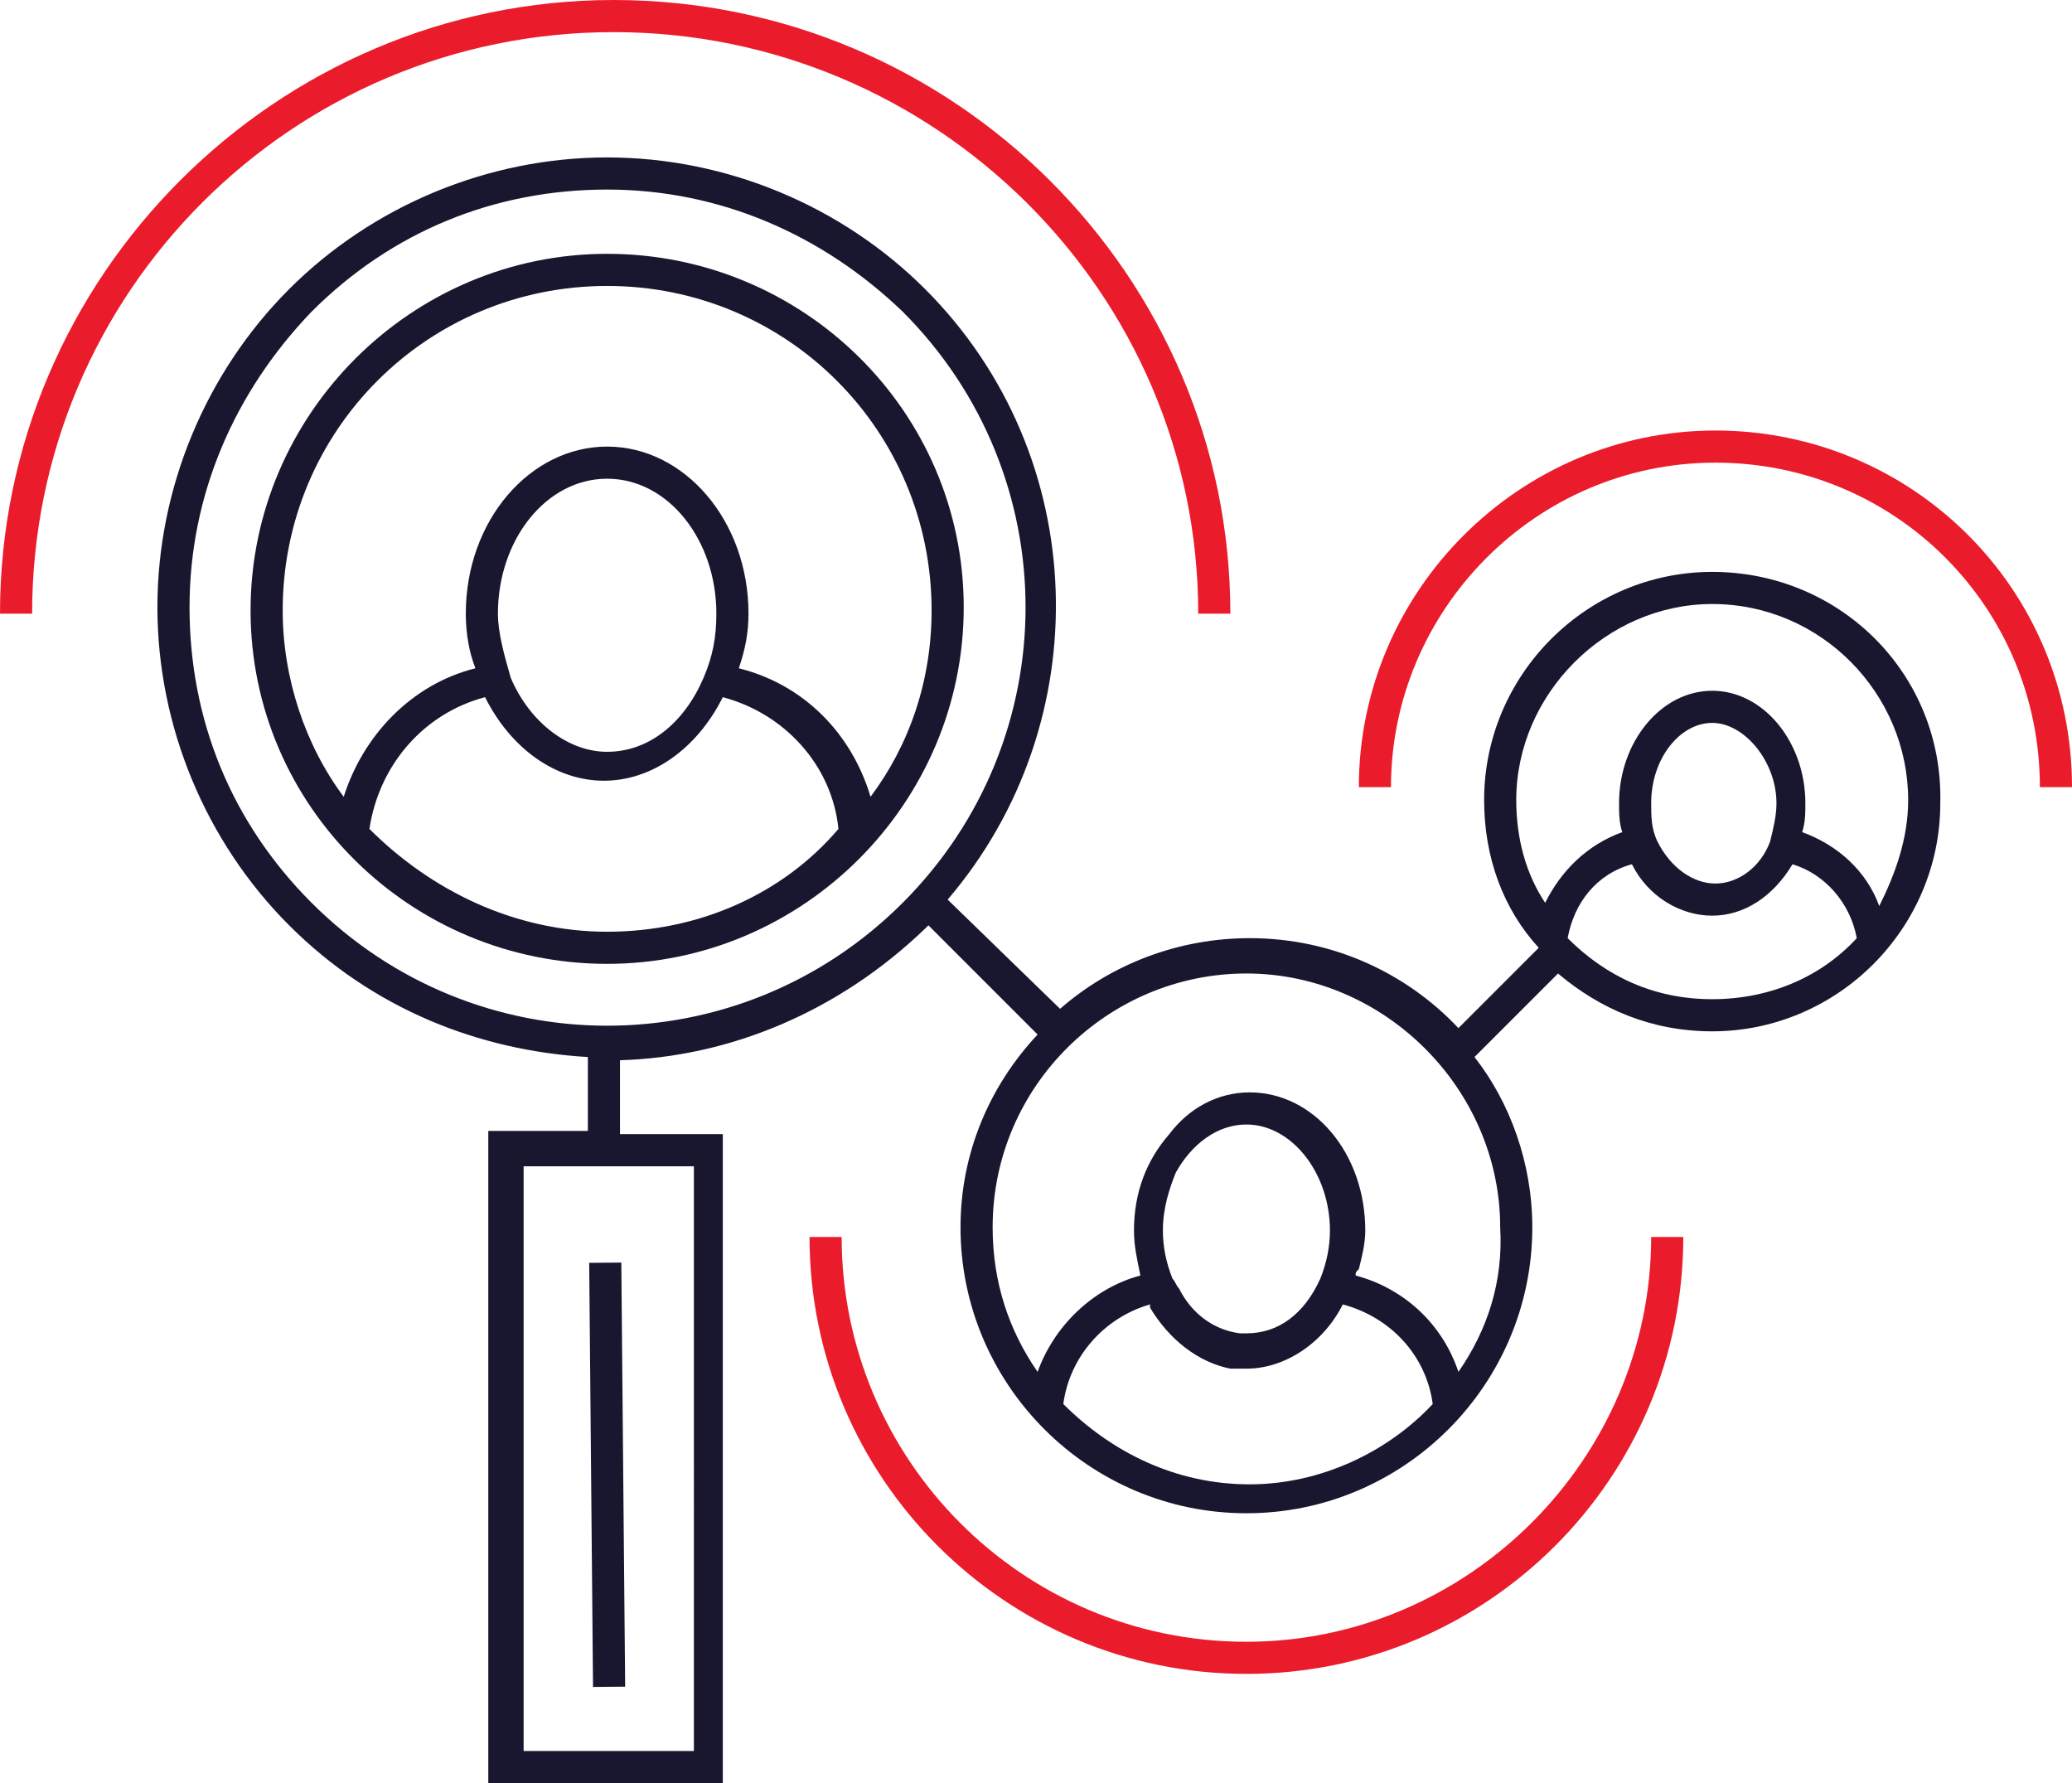 <?xml version="1.0" encoding="utf-8"?>
<!-- Generator: Adobe Illustrator 27.3.1, SVG Export Plug-In . SVG Version: 6.00 Build 0)  -->
<svg version="1.1" id="Layer_1" xmlns="http://www.w3.org/2000/svg" xmlns:xlink="http://www.w3.org/1999/xlink" x="0px" y="0px"
	 viewBox="0 0 64.5 55.5" style="enable-background:new 0 0 64.5 55.5;" xml:space="preserve">
<style type="text/css">
	.st0{fill:#18172F;}
	.st1{fill:#EA1C2C;}
</style>
<g>
	<path class="st0" d="M53.3,17.8c-3.9,0-7.1,3.2-7.1,7.1c0,1.8,0.6,3.4,1.7,4.6l-2.5,2.5c-1.6-1.7-3.9-2.8-6.5-2.8
		c-2.2,0-4.3,0.8-5.9,2.2L29.5,28c4.7-5.5,4.5-13.8-0.7-19c-2.6-2.6-6.2-4.1-9.9-4.1C15.2,4.9,11.6,6.4,9,9
		c-2.6,2.6-4.1,6.2-4.1,9.9s1.5,7.3,4.1,9.9c2.6,2.6,5.9,3.9,9.3,4.1v2.3h-3.1h0V42l0,13.5h0h7.3h0V35.3h0h-3.2v-2.3
		c3.4-0.1,6.8-1.5,9.5-4.1c0,0,0,0,0.1-0.1l3.4,3.4c-1.5,1.6-2.4,3.7-2.4,6c0,4.9,4,8.9,8.9,8.9s8.9-4,8.9-8.9c0-2-0.7-3.9-1.8-5.3
		l2.6-2.6c1.3,1.1,2.9,1.8,4.8,1.8c3.9,0,7.1-3.2,7.1-7.1C60.5,21,57.3,17.8,53.3,17.8z M21.6,54.5h-5.3V42.4l0-6.1h5.3V54.5z
		 M9.7,28.1c-2.5-2.5-3.8-5.7-3.8-9.2s1.4-6.7,3.8-9.2c2.5-2.5,5.7-3.8,9.2-3.8c3.5,0,6.7,1.4,9.2,3.8c5.1,5.1,5.1,13.3,0,18.4
		C23,33.2,14.8,33.2,9.7,28.1z M38.9,46.2c-2.3,0-4.3-1-5.8-2.5c0.2-1.5,1.3-2.7,2.7-3.1c0,0,0,0,0,0.1c0.6,1,1.5,1.7,2.5,1.9
		c0.2,0,0.3,0,0.5,0c0,0,0,0,0,0s0,0,0,0c1.2,0,2.4-0.8,3-2c1.5,0.4,2.6,1.6,2.8,3.1C43.2,45.2,41.1,46.2,38.9,46.2z M38.8,35
		c1.4,0,2.6,1.5,2.6,3.3c0,0.5-0.1,1-0.3,1.5c-0.5,1.1-1.3,1.7-2.3,1.7c-0.1,0-0.1,0-0.2,0c-0.8-0.1-1.5-0.6-1.9-1.4
		c-0.1-0.1-0.1-0.2-0.2-0.3c-0.2-0.5-0.3-1-0.3-1.5c0-0.7,0.2-1.3,0.4-1.8C37.1,35.6,37.9,35,38.8,35z M45.4,42.7
		c-0.5-1.5-1.7-2.6-3.2-3c0-0.1,0-0.1,0.1-0.2c0.1-0.4,0.2-0.8,0.2-1.2c0-2.4-1.6-4.3-3.6-4.3c-1,0-1.9,0.5-2.5,1.3
		c-0.7,0.8-1.1,1.8-1.1,3c0,0.5,0.1,0.9,0.2,1.4c-1.5,0.4-2.7,1.6-3.2,3c-0.9-1.3-1.4-2.8-1.4-4.5c0-4.4,3.6-7.9,7.9-7.9
		s7.9,3.6,7.9,7.9C46.8,39.9,46.3,41.4,45.4,42.7z M53.3,18.8c3.4,0,6.1,2.8,6.1,6.1c0,1.2-0.4,2.3-0.9,3.3
		c-0.4-1.1-1.3-1.9-2.4-2.3c0.1-0.3,0.1-0.6,0.1-0.9c0-1.9-1.3-3.5-2.9-3.5s-2.9,1.6-2.9,3.5c0,0.3,0,0.6,0.1,0.9
		c-1.1,0.4-1.9,1.2-2.4,2.2c-0.6-0.9-0.9-2-0.9-3.2C47.2,21.6,50,18.8,53.3,18.8z M55.3,25c0,0.4-0.1,0.8-0.2,1.2
		c-0.3,0.8-1,1.3-1.7,1.3S52,27,51.6,26.2c-0.2-0.4-0.2-0.8-0.2-1.2c0-1.4,0.9-2.5,1.9-2.5S55.3,23.7,55.3,25z M53.3,31.1
		c-1.8,0-3.3-0.7-4.5-1.9c0.2-1.1,0.9-2,2-2.3c0.5,1,1.5,1.6,2.5,1.6c1,0,1.9-0.6,2.5-1.6c1,0.3,1.8,1.2,2,2.3
		C56.7,30.4,55.1,31.1,53.3,31.1z"/>
	<rect x="18.4" y="39.3" transform="matrix(1 -9.017670e-03 9.017670e-03 1 -0.413 0.172)" class="st0" width="1" height="13.2"/>
	<path class="st0" d="M18.9,7.9c-6.1,0-11.1,5-11.1,11.1S12.8,30,18.9,30S30,25,30,18.9S25,7.9,18.9,7.9z M18.9,8.9
		c5.6,0,10.1,4.5,10.1,10.1c0,2.2-0.7,4.2-1.9,5.8c-0.6-2-2.1-3.5-4.1-4c0.2-0.6,0.3-1.1,0.3-1.7c0-2.9-2-5.2-4.4-5.2
		s-4.4,2.3-4.4,5.2c0,0.6,0.1,1.2,0.3,1.7c-2,0.5-3.5,2.1-4.1,4c-1.2-1.6-1.9-3.7-1.9-5.8C8.8,13.4,13.3,8.9,18.9,8.9z M15.5,19.1
		c0-2.3,1.5-4.2,3.4-4.2s3.4,1.9,3.4,4.2c0,0.7-0.1,1.3-0.4,2c-0.6,1.4-1.7,2.3-3,2.3c-1.2,0-2.4-0.9-3-2.3
		C15.7,20.4,15.5,19.7,15.5,19.1z M18.9,29c-2.9,0-5.5-1.3-7.4-3.2c0.3-2,1.7-3.6,3.6-4.1c0.8,1.6,2.2,2.6,3.7,2.6
		c1.5,0,2.9-1,3.7-2.6c1.9,0.5,3.4,2.1,3.6,4.1C24.4,27.8,21.8,29,18.9,29z"/>
</g>
<path class="st1" d="M38.8,52.1c-7.5,0-13.6-6.1-13.6-13.6h1c0,6.9,5.6,12.6,12.6,12.6c6.9,0,12.6-5.7,12.6-12.6h1
	C52.4,46,46.3,52.1,38.8,52.1z M64.5,24.5h-1c0-5.6-4.5-10.1-10.1-10.1c-5.6,0-10.1,4.6-10.1,10.1h-1c0-6.1,5-11.1,11.1-11.1
	S64.5,18.3,64.5,24.5z M38.3,19.1h-1C37.3,9.1,29.1,1,19.1,1C9.1,1,1,9.1,1,19.1H0C0,8.6,8.6,0,19.1,0C29.7,0,38.3,8.6,38.3,19.1z"
	/>
</svg>
